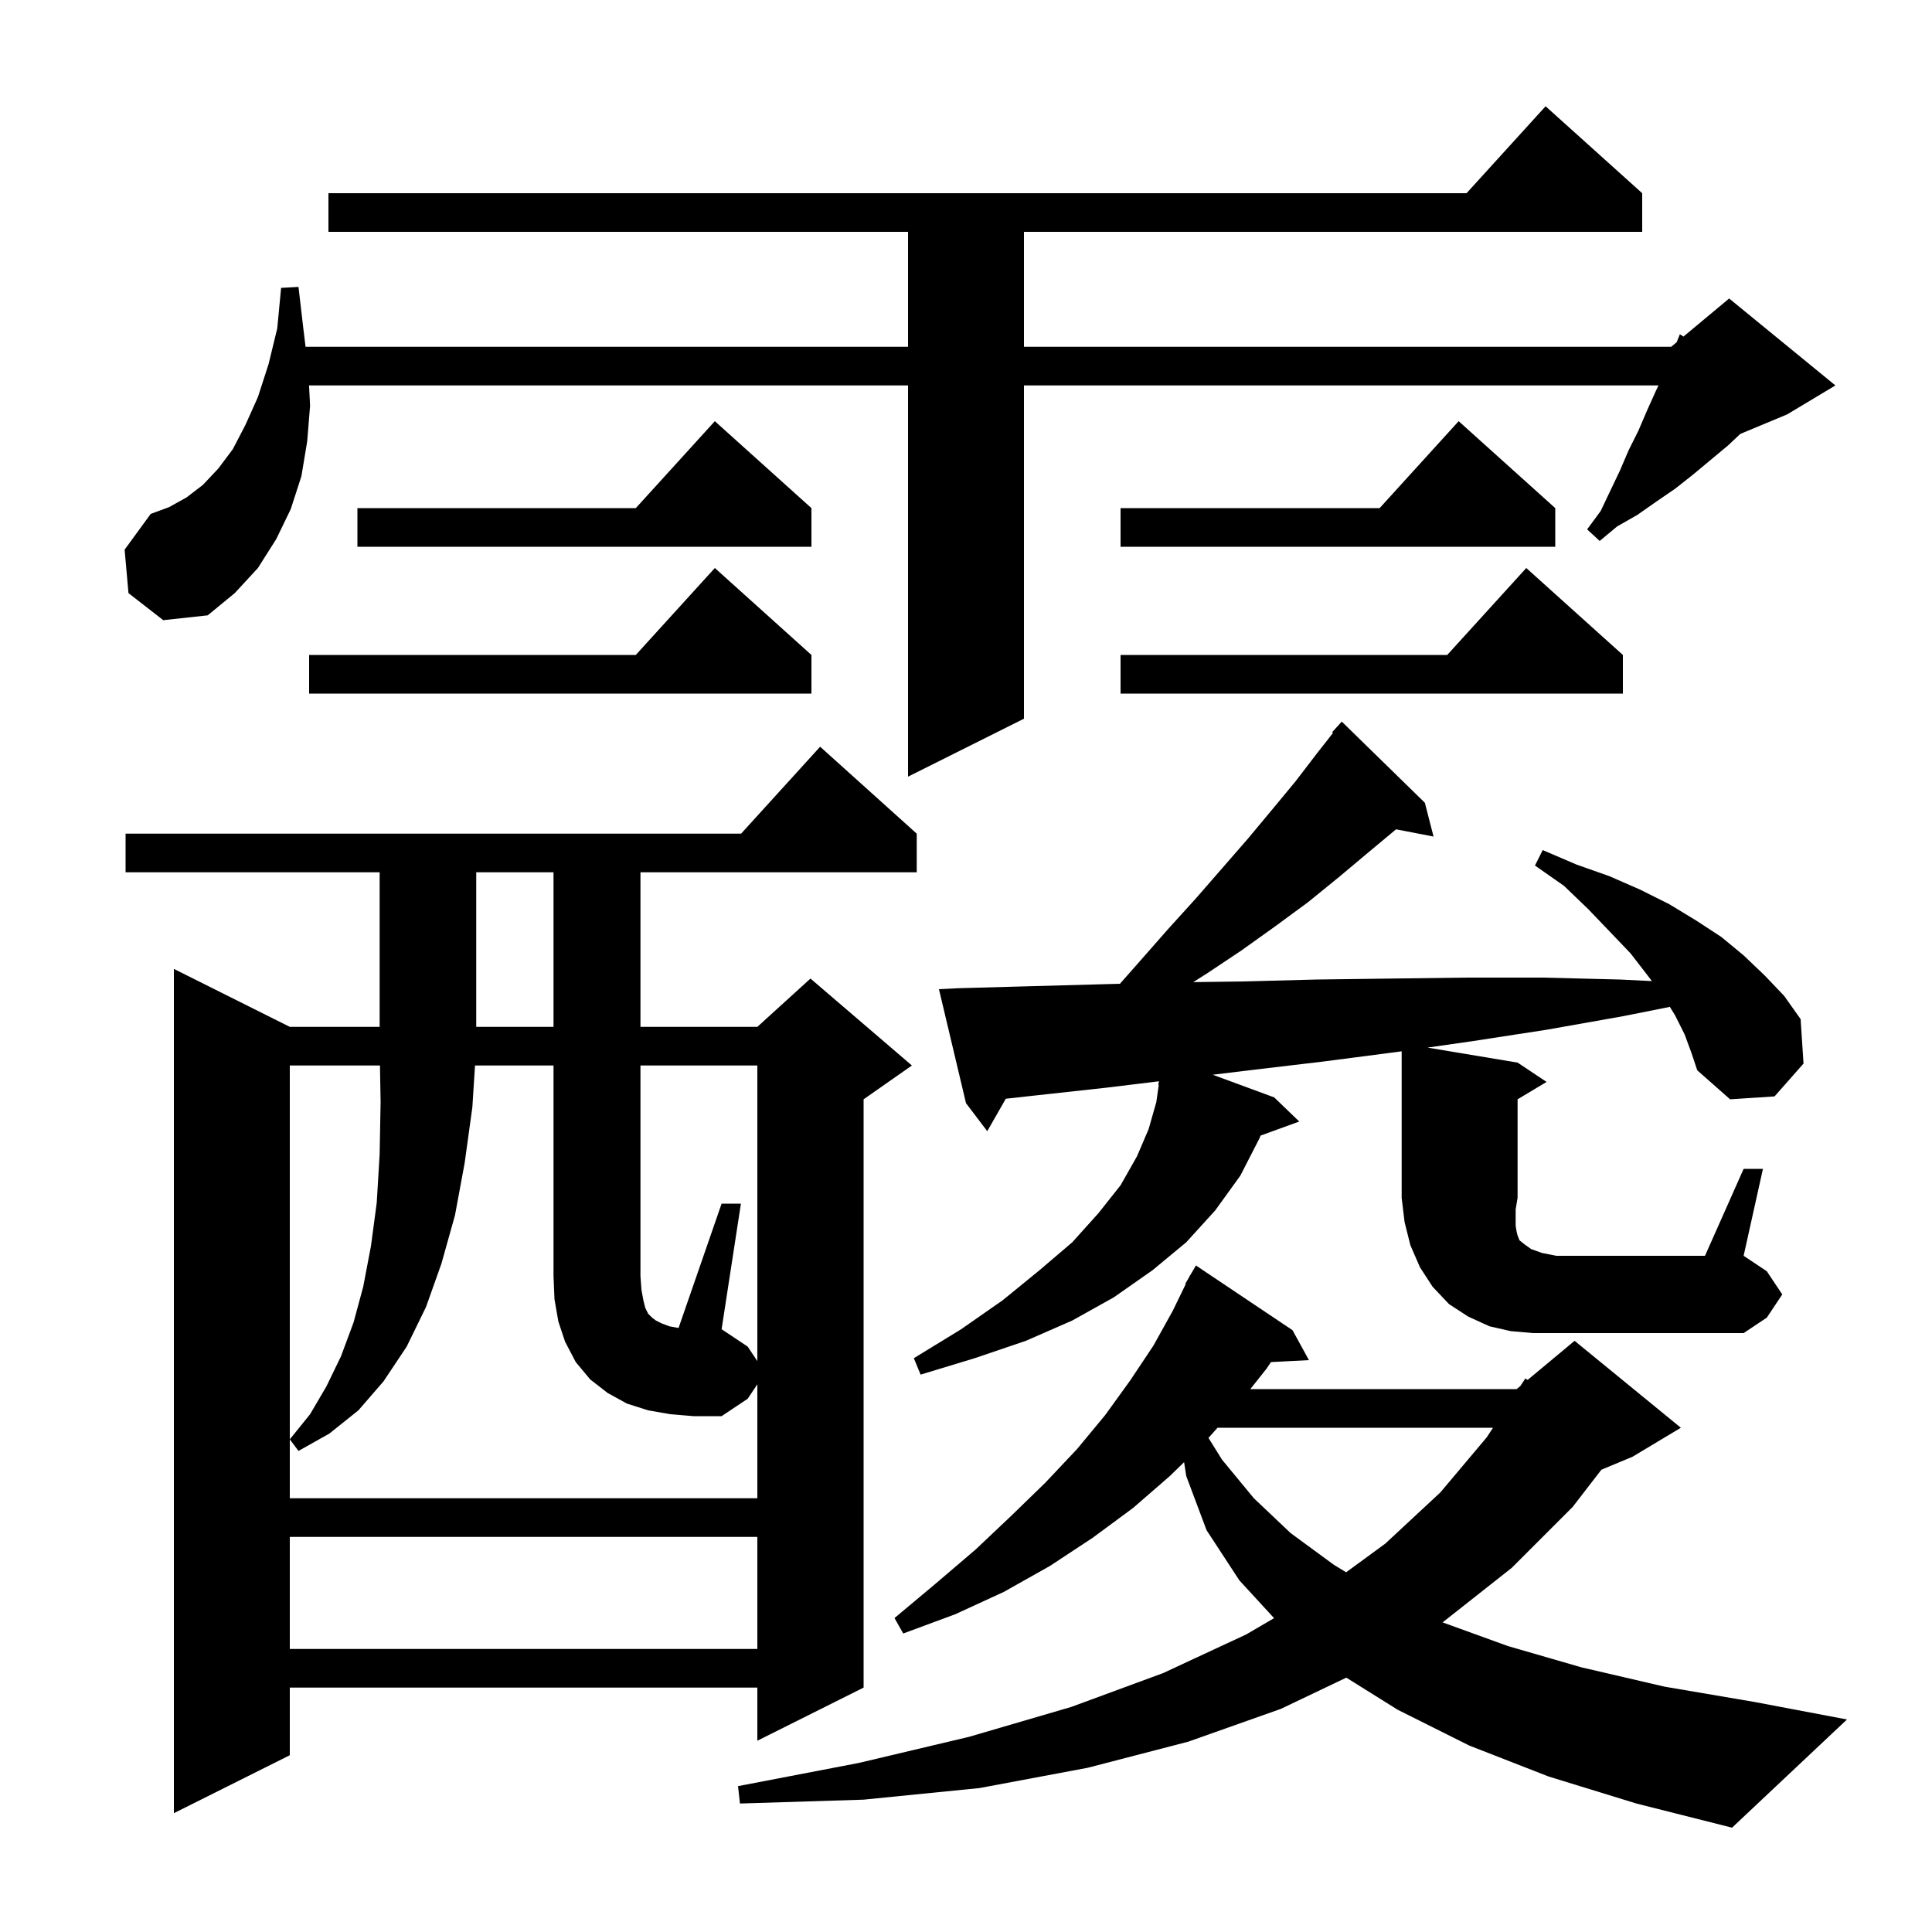 <svg xmlns="http://www.w3.org/2000/svg" xmlns:xlink="http://www.w3.org/1999/xlink" version="1.1" baseProfile="full" viewBox="0 0 200 200" width="200" height="200"><g fill="currentColor"><path d="M 160.3 183.9 L 152.1 180.7 L 144.7 177.0 L 139.37 173.669 L 132.6 176.9 L 123.0 180.3 L 112.6 183.0 L 101.4 185.1 L 89.4 186.3 L 76.6 186.7 L 76.4 184.9 L 88.9 182.5 L 100.3 179.8 L 110.9 176.7 L 120.4 173.2 L 129.0 169.2 L 131.891 167.51 L 128.3 163.6 L 124.9 158.4 L 122.8 152.8 L 122.577 151.364 L 121.1 152.8 L 117.3 156.1 L 113.1 159.2 L 108.7 162.1 L 103.9 164.8 L 98.9 167.1 L 93.5 169.1 L 92.6 167.5 L 96.9 163.9 L 101.0 160.4 L 104.7 156.9 L 108.2 153.5 L 111.5 150.0 L 114.4 146.5 L 117.0 142.9 L 119.4 139.3 L 121.4 135.7 L 122.751 132.922 L 122.7 132.9 L 123.089 132.228 L 123.2 132.0 L 123.216 132.009 L 123.8 131.0 L 133.8 137.7 L 135.5 140.8 L 131.57 141.003 L 131.1 141.7 L 129.431 143.8 L 157.0 143.8 L 157.394 143.472 L 157.9 142.7 L 158.142 142.848 L 163.0 138.8 L 174.0 147.8 L 169.0 150.8 L 165.775 152.144 L 162.8 156.0 L 156.5 162.3 L 149.4 167.9 L 149.325 167.945 L 156.1 170.4 L 163.7 172.6 L 172.3 174.6 L 181.7 176.2 L 191.2 178.0 L 179.3 189.2 L 169.4 186.7 Z M 94.9 86.3 L 94.9 90.3 L 66.3 90.3 L 66.3 106.3 L 78.4 106.3 L 83.9 101.3 L 94.4 110.3 L 89.4 113.8 L 89.4 174.7 L 78.4 180.2 L 78.4 174.7 L 30.0 174.7 L 30.0 181.7 L 18.0 187.7 L 18.0 100.3 L 30.0 106.3 L 39.3 106.3 L 39.3 90.3 L 13.0 90.3 L 13.0 86.3 L 76.718 86.3 L 84.9 77.3 Z M 30.0 159.1 L 30.0 170.7 L 78.4 170.7 L 78.4 159.1 Z M 126.038 147.8 L 125.101 148.851 L 126.5 151.1 L 129.8 155.1 L 133.6 158.7 L 138.1 162.0 L 139.352 162.761 L 143.4 159.8 L 149.1 154.5 L 153.9 148.8 L 154.556 147.8 Z M 78.4 140.9 L 78.4 110.3 L 66.3 110.3 L 66.3 132.1 L 66.4 133.5 L 66.6 134.6 L 66.8 135.4 L 67.1 136.0 L 67.5 136.4 L 67.9 136.7 L 68.5 137.0 L 69.3 137.3 L 70.244 137.472 L 74.7 124.6 L 76.7 124.6 L 74.7 137.6 L 77.4 139.4 Z M 180.5 121.0 L 182.5 121.0 L 180.5 130.0 L 182.9 131.6 L 184.5 134.0 L 182.9 136.4 L 180.5 138.0 L 158.7 138.0 L 156.4 137.8 L 154.2 137.3 L 152.0 136.3 L 150.0 135.0 L 148.3 133.2 L 147.0 131.2 L 146.0 128.9 L 145.4 126.5 L 145.1 124.0 L 145.1 108.829 L 144.6 108.9 L 136.9 109.9 L 129.3 110.8 L 125.541 111.257 L 131.9 113.6 L 134.5 116.1 L 130.486 117.56 L 130.4 117.8 L 128.4 121.7 L 125.8 125.3 L 122.8 128.6 L 119.3 131.5 L 115.3 134.3 L 111.0 136.7 L 106.2 138.8 L 100.9 140.6 L 95.3 142.3 L 94.6 140.6 L 99.5 137.6 L 103.8 134.6 L 107.6 131.5 L 111.0 128.6 L 113.7 125.6 L 116.0 122.7 L 117.7 119.7 L 118.9 116.9 L 119.7 114.1 L 119.956 112.306 L 119.9 112.3 L 119.976 111.934 L 114.5 112.6 L 107.2 113.4 L 104.119 113.742 L 102.2 117.1 L 100.0 114.2 L 97.2 102.4 L 99.2 102.3 L 106.4 102.1 L 113.7 101.9 L 115.935 101.84 L 118.0 99.5 L 120.9 96.2 L 123.8 93.0 L 129.2 86.8 L 131.7 83.8 L 134.1 80.9 L 136.4 77.9 L 137.994 75.871 L 137.9 75.8 L 138.9 74.7 L 147.5 83.1 L 148.4 86.6 L 144.519 85.851 L 141.7 88.2 L 138.6 90.8 L 135.4 93.4 L 132.0 95.9 L 128.5 98.4 L 124.9 100.8 L 123.524 101.669 L 128.7 101.6 L 136.3 101.4 L 144.0 101.3 L 151.8 101.2 L 159.7 101.2 L 167.7 101.4 L 171.004 101.561 L 170.5 100.9 L 168.8 98.7 L 166.7 96.5 L 164.4 94.1 L 161.9 91.7 L 158.9 89.6 L 159.7 88.0 L 163.2 89.5 L 166.6 90.7 L 169.8 92.1 L 172.8 93.6 L 175.6 95.3 L 178.2 97.0 L 180.5 98.9 L 182.7 101.0 L 184.7 103.1 L 186.4 105.5 L 186.7 110.1 L 183.7 113.5 L 179.1 113.8 L 175.7 110.8 L 175.1 109.0 L 174.4 107.1 L 173.4 105.1 L 172.86 104.228 L 168.0 105.2 L 160.1 106.6 L 152.3 107.8 L 147.777 108.446 L 157.1 110.0 L 160.1 112.0 L 157.1 113.8 L 157.1 124.0 L 156.9 125.2 L 156.9 126.9 L 157.0 127.5 L 157.1 127.9 L 157.3 128.4 L 157.8 128.8 L 158.5 129.3 L 159.6 129.7 L 161.1 130.0 L 176.5 130.0 Z M 49.3 90.3 L 49.3 106.3 L 57.3 106.3 L 57.3 90.3 Z M 13.3 61.4 L 12.9 56.9 L 15.6 53.2 L 17.5 52.5 L 19.3 51.5 L 21.0 50.2 L 22.6 48.5 L 24.1 46.5 L 25.4 44.0 L 26.7 41.1 L 27.8 37.7 L 28.7 34.0 L 29.1 29.8 L 30.9 29.7 L 31.4 34.0 L 31.632 35.9 L 94.0 35.9 L 94.0 24.0 L 34.0 24.0 L 34.0 20.0 L 151.818 20.0 L 160.0 11.0 L 170.0 20.0 L 170.0 24.0 L 106.0 24.0 L 106.0 35.9 L 173.0 35.9 L 173.57 35.425 L 173.9 34.6 L 174.27 34.842 L 179.0 30.9 L 190.0 39.9 L 185.0 42.9 L 180.155 44.919 L 178.9 46.1 L 175.3 49.1 L 173.4 50.6 L 171.5 51.9 L 169.5 53.3 L 167.4 54.5 L 165.6 56.0 L 164.3 54.8 L 165.7 52.9 L 167.7 48.7 L 168.6 46.6 L 169.6 44.6 L 170.5 42.5 L 171.4 40.5 L 171.684 39.9 L 106.0 39.9 L 106.0 74.4 L 94.0 80.4 L 94.0 39.9 L 31.992 39.9 L 32.1 42.0 L 31.8 45.7 L 31.2 49.3 L 30.1 52.7 L 28.6 55.8 L 26.7 58.8 L 24.3 61.4 L 21.5 63.7 L 16.9 64.2 Z M 168.0 67.8 L 168.0 71.8 L 116.0 71.8 L 116.0 67.8 L 149.818 67.8 L 158.0 58.8 Z M 84.0 67.8 L 84.0 71.8 L 32.0 71.8 L 32.0 67.8 L 65.818 67.8 L 74.0 58.8 Z M 84.0 52.6 L 84.0 56.6 L 37.0 56.6 L 37.0 52.6 L 65.818 52.6 L 74.0 43.6 Z M 161.0 52.6 L 161.0 56.6 L 116.0 56.6 L 116.0 52.6 L 142.818 52.6 L 151.0 43.6 Z M 69.4 146.4 L 67.1 146.0 L 64.9 145.3 L 62.9 144.2 L 61.1 142.8 L 59.6 141.0 L 58.5 138.9 L 57.8 136.8 L 57.4 134.5 L 57.3 132.1 L 57.3 110.3 L 49.173 110.3 L 48.9 114.6 L 48.1 120.4 L 47.1 125.8 L 45.7 130.8 L 44.1 135.3 L 42.1 139.4 L 39.7 143.0 L 37.1 146.0 L 34.1 148.4 L 30.9 150.2 L 30.0 149.0 L 32.1 146.4 L 33.8 143.5 L 35.3 140.4 L 36.6 136.9 L 37.6 133.2 L 38.4 129.0 L 39.0 124.5 L 39.3 119.5 L 39.4 114.1 L 39.334 110.3 L 30.0 110.3 L 30.0 155.1 L 78.4 155.1 L 78.4 143.3 L 77.4 144.8 L 74.7 146.6 L 71.8 146.6 Z "/></g></svg>
